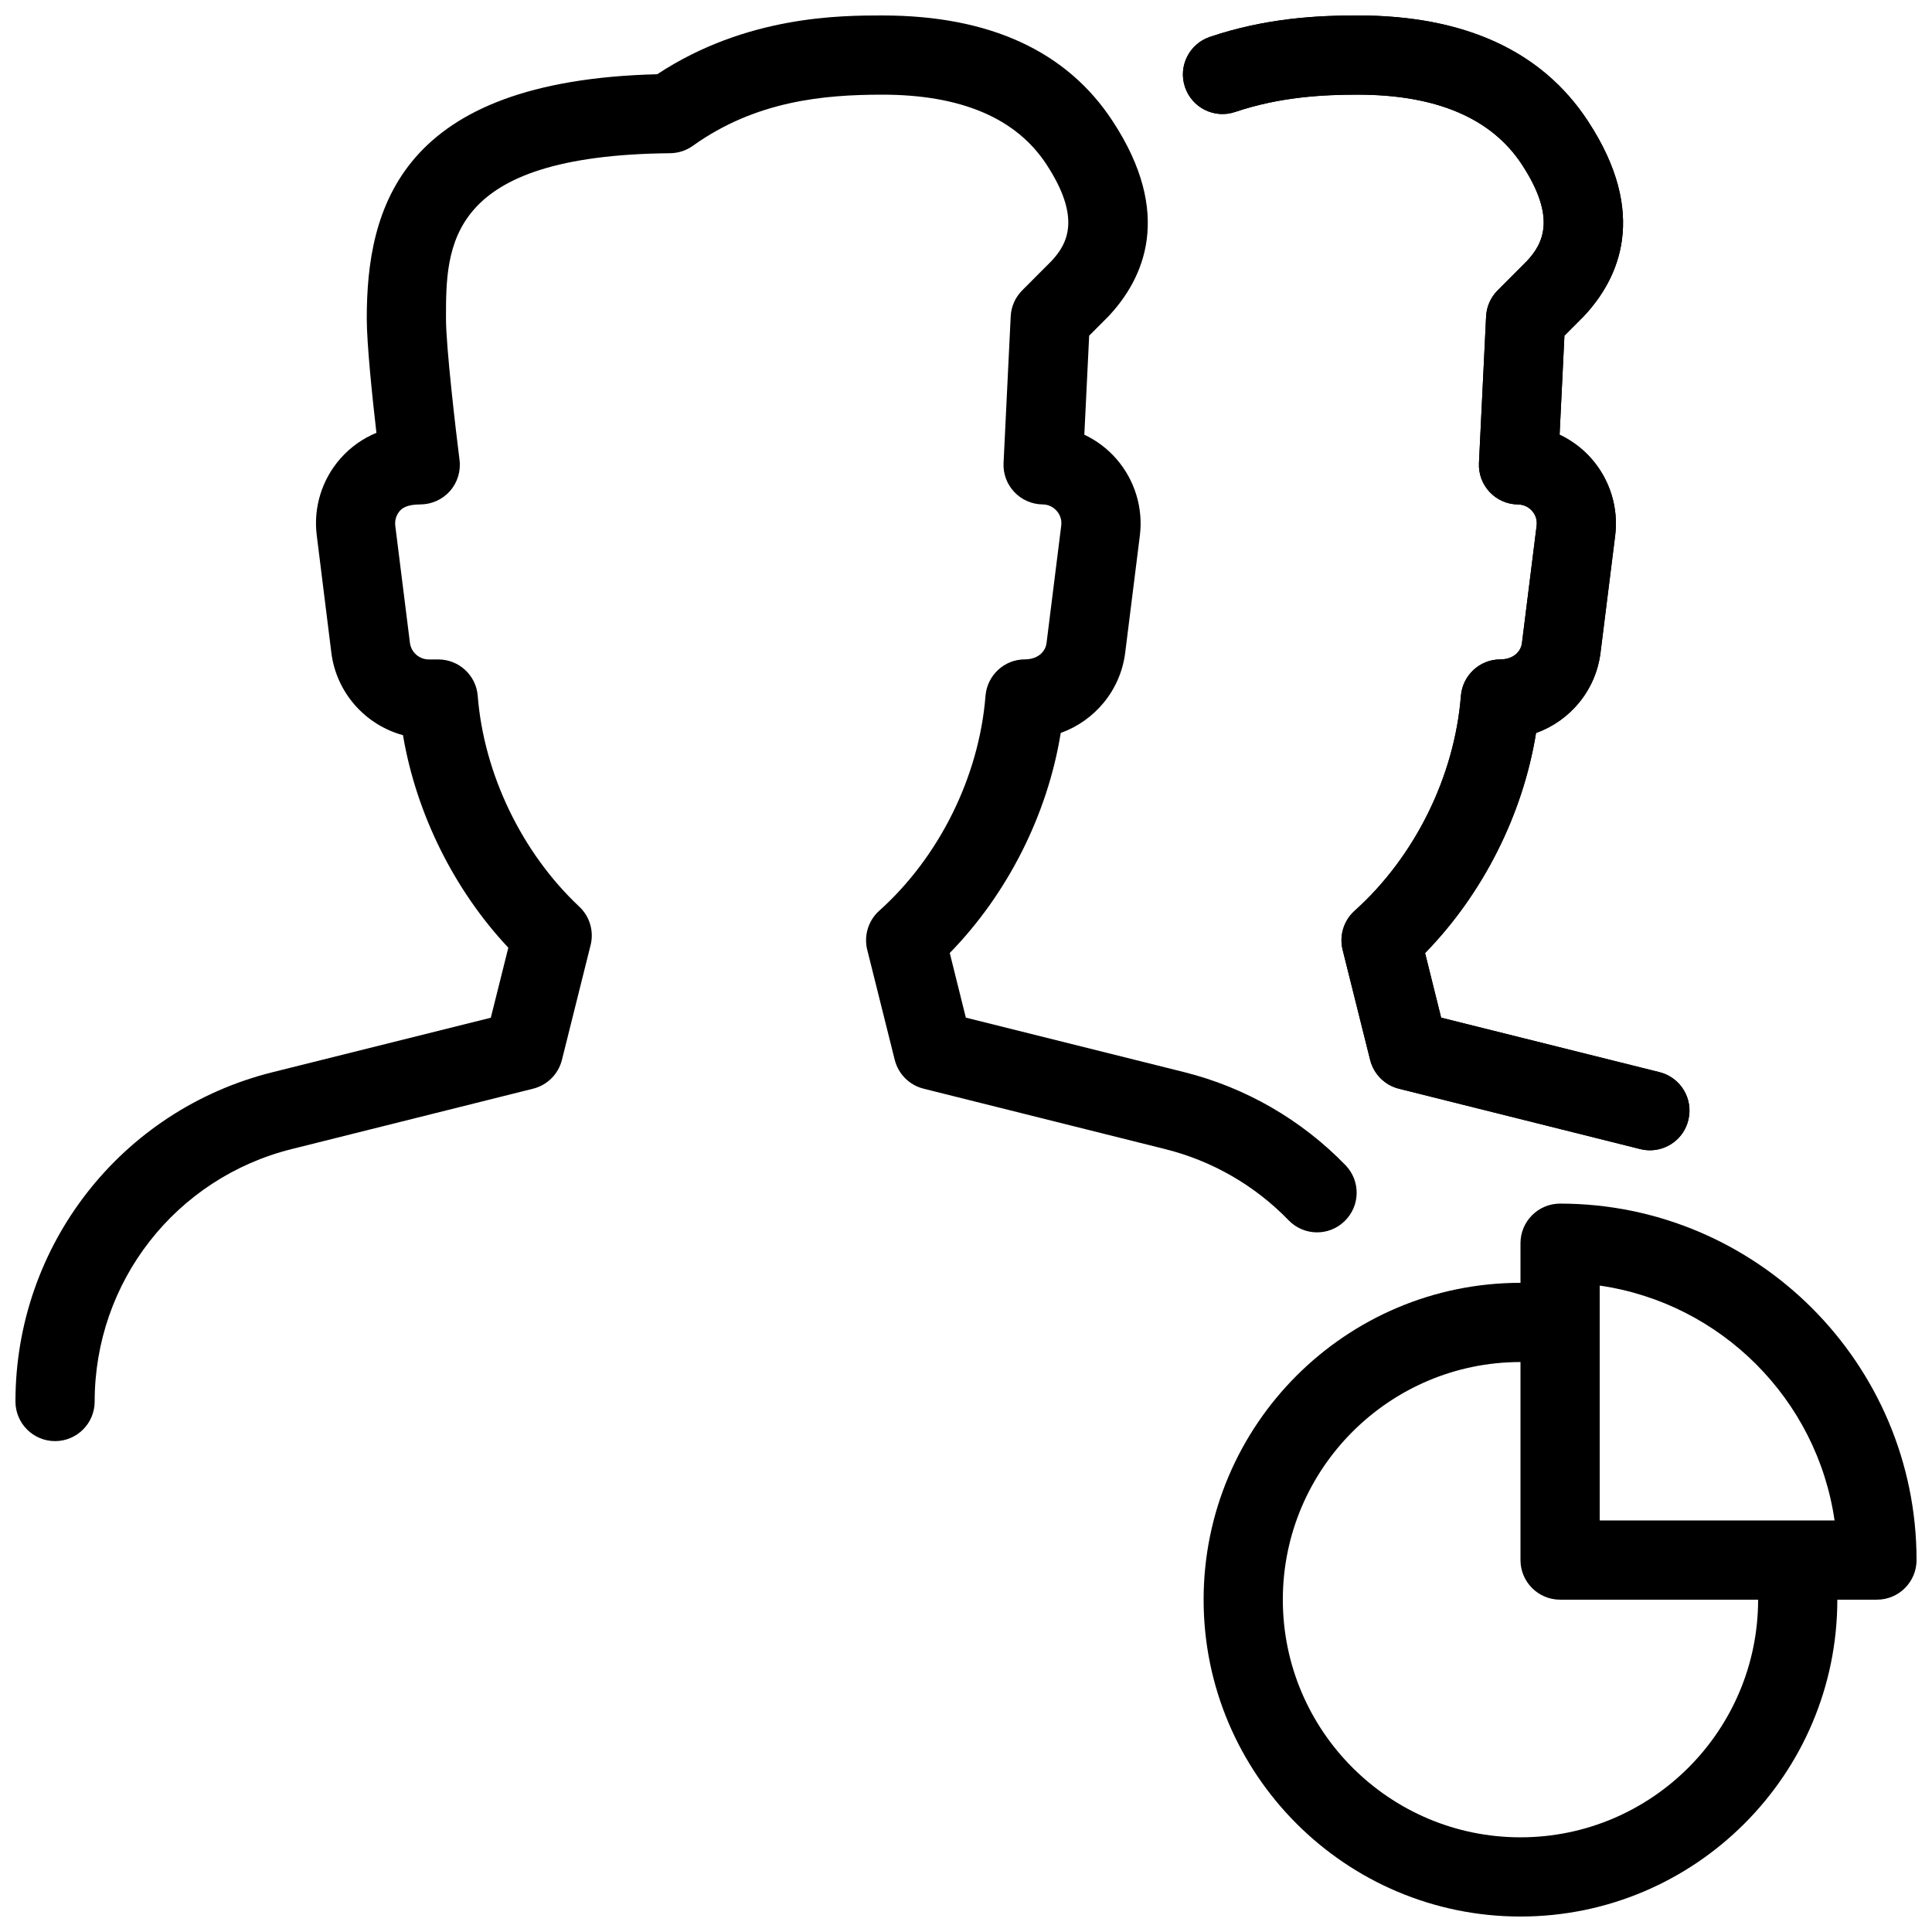 <?xml version="1.0" encoding="UTF-8"?>
<!-- Uploaded to: SVG Repo, www.svgrepo.com, Generator: SVG Repo Mixer Tools -->
<svg width="800px" height="800px" version="1.1" viewBox="144 144 512 512" xmlns="http://www.w3.org/2000/svg">
 <defs>
  <clipPath id="d">
   <path d="m546 462h105.9v106h-105.9z"/>
  </clipPath>
  <clipPath id="c">
   <path d="m462 483h169v168.9h-169z"/>
  </clipPath>
  <clipPath id="b">
   <path d="m148.09 148.09h355.91v377.91h-355.91z"/>
  </clipPath>
  <clipPath id="a">
   <path d="m457 148.09h135v300.91h-135z"/>
  </clipPath>
 </defs>
 <g>
  <g clip-path="url(#d)">
   <path d="m641.41 567.93h-83.969c-5.793 0-10.496-4.703-10.496-10.496v-83.969c0-5.793 4.703-10.496 10.496-10.496 52.082 0 94.465 42.383 94.465 94.465 0 5.797-4.703 10.496-10.496 10.496zm-73.473-20.992h62.242c-4.641-32.117-30.125-57.602-62.242-62.242z"/>
  </g>
  <g clip-path="url(#c)">
   <path d="m546.94 651.9c-46.309 0-83.969-37.66-83.969-83.969s37.66-83.969 83.969-83.969c5.793 0 10.496 4.703 10.496 10.496 0 5.797-4.699 10.496-10.496 10.496-34.723 0-62.977 28.254-62.977 62.977s28.254 62.977 62.977 62.977 62.977-28.254 62.977-62.977c0-5.793 4.703-10.496 10.496-10.496 5.797 0 10.496 4.703 10.496 10.496 0 46.309-37.66 83.969-83.969 83.969z"/>
  </g>
  <g clip-path="url(#b)">
   <path d="m158.59 525.91c-5.793 0-10.496-4.703-10.496-10.496 0-41.355 28.004-77.25 68.121-87.266l57.855-14.441 4.641-18.559c-14.402-15.324-24.414-35.582-27.918-56.32-9.957-2.707-17.66-11.23-18.984-21.875l-3.859-31.027c-0.945-7.391 1.344-14.84 6.297-20.445 2.625-2.981 5.898-5.289 9.508-6.781-1.113-9.633-2.559-23.637-2.559-30.289 0-29.348 8.836-63.039 76.977-64.738 23.637-15.578 48.723-15.578 59.66-15.578 28.359 0 48.891 9.426 61.043 28.023 16.145 24.602 8.293 41.711-1.133 51.723l-5.102 5.121-1.281 26.238c3.211 1.512 6.129 3.695 8.5 6.422 4.848 5.562 7.137 12.973 6.215 20.301l-3.883 31.027c-1.238 9.973-8.062 18.055-17.086 21.285-3.504 21.664-14.105 42.656-29.41 58.316l4.262 17.129 57.855 14.441c16.289 4.074 31.066 12.617 42.762 24.664 4.031 4.156 3.926 10.812-0.25 14.84-4.137 4.031-10.789 3.945-14.84-0.25-8.941-9.238-20.277-15.766-32.77-18.871l-63.961-15.996c-3.777-0.945-6.695-3.883-7.641-7.641l-7.285-29.156c-0.945-3.777 0.293-7.766 3.168-10.348 15.953-14.297 26.473-35.582 28.172-56.953 0.441-5.457 4.977-9.676 10.453-9.676 3.273 0 5.438-1.891 5.731-4.387l3.883-31.047c0.25-1.93-0.629-3.273-1.195-3.906-0.547-0.629-1.762-1.699-3.738-1.723-2.856-0.02-5.562-1.219-7.516-3.297s-2.981-4.848-2.832-7.703l1.891-38.836c0.125-2.602 1.219-5.059 3.066-6.906l7.746-7.766c4.387-4.66 7.852-11.566-1.344-25.609-8.027-12.254-22.656-18.469-43.48-18.469-15.473 0-33.547 1.617-50.234 13.562-1.762 1.258-3.863 1.93-6.004 1.953-59.406 0.586-59.406 24.535-59.406 43.809 0 7.43 2.582 29.578 3.59 37.473 0.379 2.981-0.547 6.004-2.539 8.25-1.996 2.266-4.875 3.547-7.894 3.547-3.59 0-4.809 1.07-5.375 1.699-0.547 0.629-1.449 1.973-1.219 3.945l3.883 31.027c0.316 2.519 2.477 4.406 4.996 4.406h2.519c5.481 0 10.035 4.219 10.453 9.656 1.637 20.719 11.715 41.586 26.891 55.84 2.793 2.602 3.945 6.508 3.023 10.203l-7.598 30.418c-0.945 3.777-3.883 6.695-7.641 7.641l-63.961 15.996c-30.777 7.684-52.23 35.184-52.23 66.902 0 5.793-4.703 10.496-10.496 10.496z"/>
  </g>
  <g clip-path="url(#a)">
   <path d="m581.24 448.82c-0.84 0-1.68-0.105-2.539-0.316l-63.961-15.996c-3.777-0.945-6.695-3.883-7.641-7.641l-7.285-29.156c-0.945-3.777 0.293-7.766 3.168-10.348 15.953-14.297 26.473-35.582 28.172-56.953 0.441-5.457 4.977-9.676 10.453-9.676 3.273 0 5.438-1.891 5.731-4.387l3.883-31.047c0.25-1.93-0.629-3.273-1.195-3.906-0.547-0.629-1.762-1.699-3.738-1.723-2.856-0.02-5.562-1.219-7.516-3.297-1.953-2.078-2.981-4.848-2.832-7.703l1.891-38.836c0.125-2.602 1.219-5.059 3.066-6.906l7.746-7.766c4.387-4.66 7.852-11.566-1.344-25.609-8.062-12.258-22.695-18.473-43.516-18.473-8.797 0-20.426 0.523-32.434 4.578-5.519 1.891-11.461-1.113-13.309-6.57-1.867-5.5 1.09-11.441 6.57-13.309 14.926-5.062 28.777-5.691 39.172-5.691 28.359 0 48.891 9.426 61.043 28.023 16.145 24.602 8.293 41.711-1.133 51.723l-5.102 5.121-1.281 26.238c3.211 1.512 6.129 3.695 8.5 6.422 4.848 5.562 7.137 12.973 6.215 20.301l-3.883 31.027c-1.238 9.973-8.062 18.055-17.086 21.285-3.504 21.664-14.105 42.656-29.41 58.316l4.262 17.129 57.855 14.441c5.648 1.406 9.047 7.117 7.641 12.723-1.156 4.812-5.461 7.981-10.164 7.981z"/>
   <path d="m581.24 448.85c-0.84 0-1.68-0.105-2.539-0.316l-63.961-15.996c-3.777-0.945-6.695-3.883-7.641-7.641l-7.285-29.156c-0.945-3.777 0.293-7.766 3.168-10.348 15.953-14.297 26.473-35.582 28.172-56.953 0.441-5.457 4.977-9.676 10.453-9.676 3.273 0 5.438-1.891 5.731-4.387l3.883-31.047c0.25-1.93-0.629-3.273-1.195-3.906-0.547-0.629-1.762-1.699-3.738-1.723-2.856-0.02-5.562-1.219-7.516-3.297-1.953-2.078-2.981-4.848-2.832-7.703l1.891-38.836c0.125-2.602 1.219-5.059 3.066-6.906l7.746-7.766c4.387-4.66 7.852-11.566-1.344-25.609-8.062-12.262-22.672-18.496-43.516-18.496-8.797 0-20.426 0.523-32.434 4.578-5.519 1.867-11.461-1.09-13.309-6.57-1.867-5.5 1.09-11.441 6.57-13.309 14.926-5.039 28.777-5.691 39.172-5.691 28.359 0 48.891 9.426 61.066 28.023 16.121 24.582 8.27 41.691-1.156 51.723l-5.102 5.121-1.281 26.238c3.234 1.539 6.152 3.723 8.523 6.449 4.848 5.562 7.137 12.973 6.215 20.301l-3.883 31.027c-1.238 9.973-8.062 18.055-17.086 21.285-3.504 21.664-14.105 42.656-29.41 58.316l4.262 17.129 57.855 14.441c5.648 1.406 9.047 7.117 7.641 12.723-1.18 4.805-5.484 7.977-10.188 7.977z"/>
  </g>
 </g>
</svg>